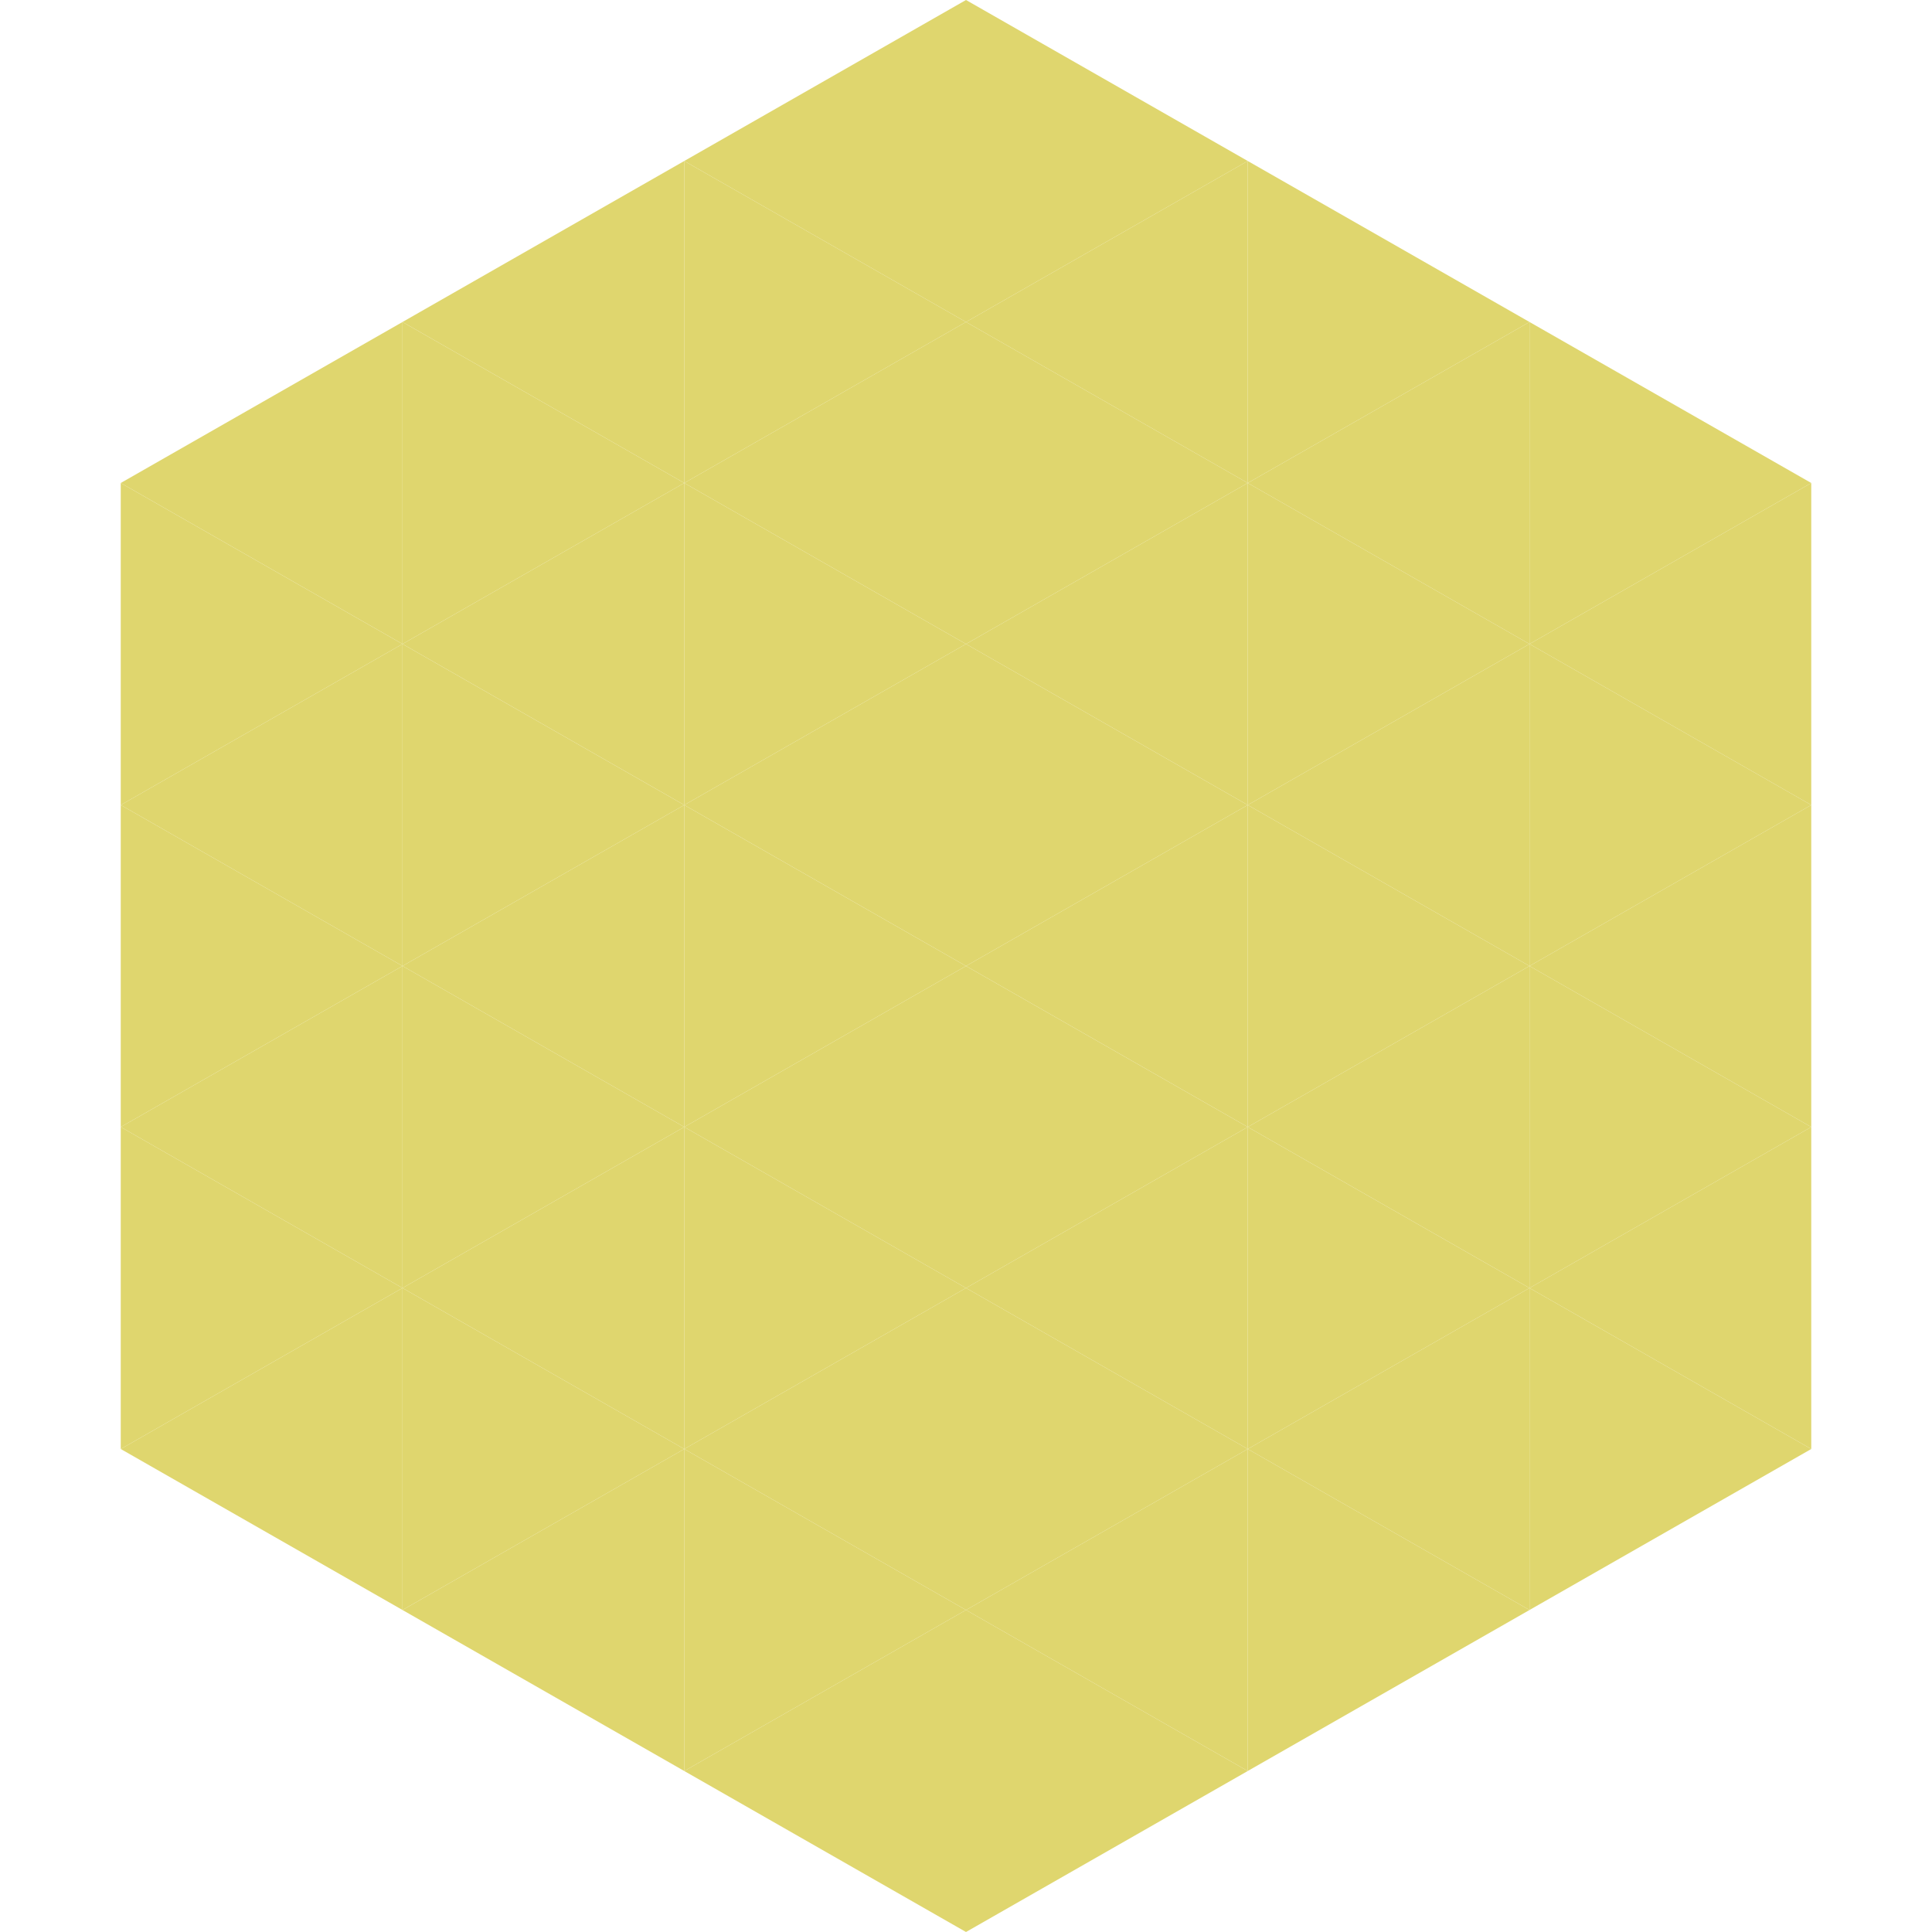 <?xml version="1.0"?>
<!-- Generated by SVGo -->
<svg width="240" height="240"
     xmlns="http://www.w3.org/2000/svg"
     xmlns:xlink="http://www.w3.org/1999/xlink">
<polygon points="50,40 15,60 50,80" style="fill:rgb(223,214,110)" />
<polygon points="190,40 225,60 190,80" style="fill:rgb(223,214,110)" />
<polygon points="15,60 50,80 15,100" style="fill:rgb(223,214,110)" />
<polygon points="225,60 190,80 225,100" style="fill:rgb(223,214,110)" />
<polygon points="50,80 15,100 50,120" style="fill:rgb(223,214,110)" />
<polygon points="190,80 225,100 190,120" style="fill:rgb(223,214,110)" />
<polygon points="15,100 50,120 15,140" style="fill:rgb(223,214,110)" />
<polygon points="225,100 190,120 225,140" style="fill:rgb(223,214,110)" />
<polygon points="50,120 15,140 50,160" style="fill:rgb(223,214,110)" />
<polygon points="190,120 225,140 190,160" style="fill:rgb(223,214,110)" />
<polygon points="15,140 50,160 15,180" style="fill:rgb(223,214,110)" />
<polygon points="225,140 190,160 225,180" style="fill:rgb(223,214,110)" />
<polygon points="50,160 15,180 50,200" style="fill:rgb(223,214,110)" />
<polygon points="190,160 225,180 190,200" style="fill:rgb(223,214,110)" />
<polygon points="15,180 50,200 15,220" style="fill:rgb(255,255,255); fill-opacity:0" />
<polygon points="225,180 190,200 225,220" style="fill:rgb(255,255,255); fill-opacity:0" />
<polygon points="50,0 85,20 50,40" style="fill:rgb(255,255,255); fill-opacity:0" />
<polygon points="190,0 155,20 190,40" style="fill:rgb(255,255,255); fill-opacity:0" />
<polygon points="85,20 50,40 85,60" style="fill:rgb(223,214,110)" />
<polygon points="155,20 190,40 155,60" style="fill:rgb(223,214,110)" />
<polygon points="50,40 85,60 50,80" style="fill:rgb(223,214,110)" />
<polygon points="190,40 155,60 190,80" style="fill:rgb(223,214,110)" />
<polygon points="85,60 50,80 85,100" style="fill:rgb(223,214,110)" />
<polygon points="155,60 190,80 155,100" style="fill:rgb(223,214,110)" />
<polygon points="50,80 85,100 50,120" style="fill:rgb(223,214,110)" />
<polygon points="190,80 155,100 190,120" style="fill:rgb(223,214,110)" />
<polygon points="85,100 50,120 85,140" style="fill:rgb(223,214,110)" />
<polygon points="155,100 190,120 155,140" style="fill:rgb(223,214,110)" />
<polygon points="50,120 85,140 50,160" style="fill:rgb(223,214,110)" />
<polygon points="190,120 155,140 190,160" style="fill:rgb(223,214,110)" />
<polygon points="85,140 50,160 85,180" style="fill:rgb(223,214,110)" />
<polygon points="155,140 190,160 155,180" style="fill:rgb(223,214,110)" />
<polygon points="50,160 85,180 50,200" style="fill:rgb(223,214,110)" />
<polygon points="190,160 155,180 190,200" style="fill:rgb(223,214,110)" />
<polygon points="85,180 50,200 85,220" style="fill:rgb(223,214,110)" />
<polygon points="155,180 190,200 155,220" style="fill:rgb(223,214,110)" />
<polygon points="120,0 85,20 120,40" style="fill:rgb(223,214,110)" />
<polygon points="120,0 155,20 120,40" style="fill:rgb(223,214,110)" />
<polygon points="85,20 120,40 85,60" style="fill:rgb(223,214,110)" />
<polygon points="155,20 120,40 155,60" style="fill:rgb(223,214,110)" />
<polygon points="120,40 85,60 120,80" style="fill:rgb(223,214,110)" />
<polygon points="120,40 155,60 120,80" style="fill:rgb(223,214,110)" />
<polygon points="85,60 120,80 85,100" style="fill:rgb(223,214,110)" />
<polygon points="155,60 120,80 155,100" style="fill:rgb(223,214,110)" />
<polygon points="120,80 85,100 120,120" style="fill:rgb(223,214,110)" />
<polygon points="120,80 155,100 120,120" style="fill:rgb(223,214,110)" />
<polygon points="85,100 120,120 85,140" style="fill:rgb(223,214,110)" />
<polygon points="155,100 120,120 155,140" style="fill:rgb(223,214,110)" />
<polygon points="120,120 85,140 120,160" style="fill:rgb(223,214,110)" />
<polygon points="120,120 155,140 120,160" style="fill:rgb(223,214,110)" />
<polygon points="85,140 120,160 85,180" style="fill:rgb(223,214,110)" />
<polygon points="155,140 120,160 155,180" style="fill:rgb(223,214,110)" />
<polygon points="120,160 85,180 120,200" style="fill:rgb(223,214,110)" />
<polygon points="120,160 155,180 120,200" style="fill:rgb(223,214,110)" />
<polygon points="85,180 120,200 85,220" style="fill:rgb(223,214,110)" />
<polygon points="155,180 120,200 155,220" style="fill:rgb(223,214,110)" />
<polygon points="120,200 85,220 120,240" style="fill:rgb(223,214,110)" />
<polygon points="120,200 155,220 120,240" style="fill:rgb(223,214,110)" />
<polygon points="85,220 120,240 85,260" style="fill:rgb(255,255,255); fill-opacity:0" />
<polygon points="155,220 120,240 155,260" style="fill:rgb(255,255,255); fill-opacity:0" />
</svg>
